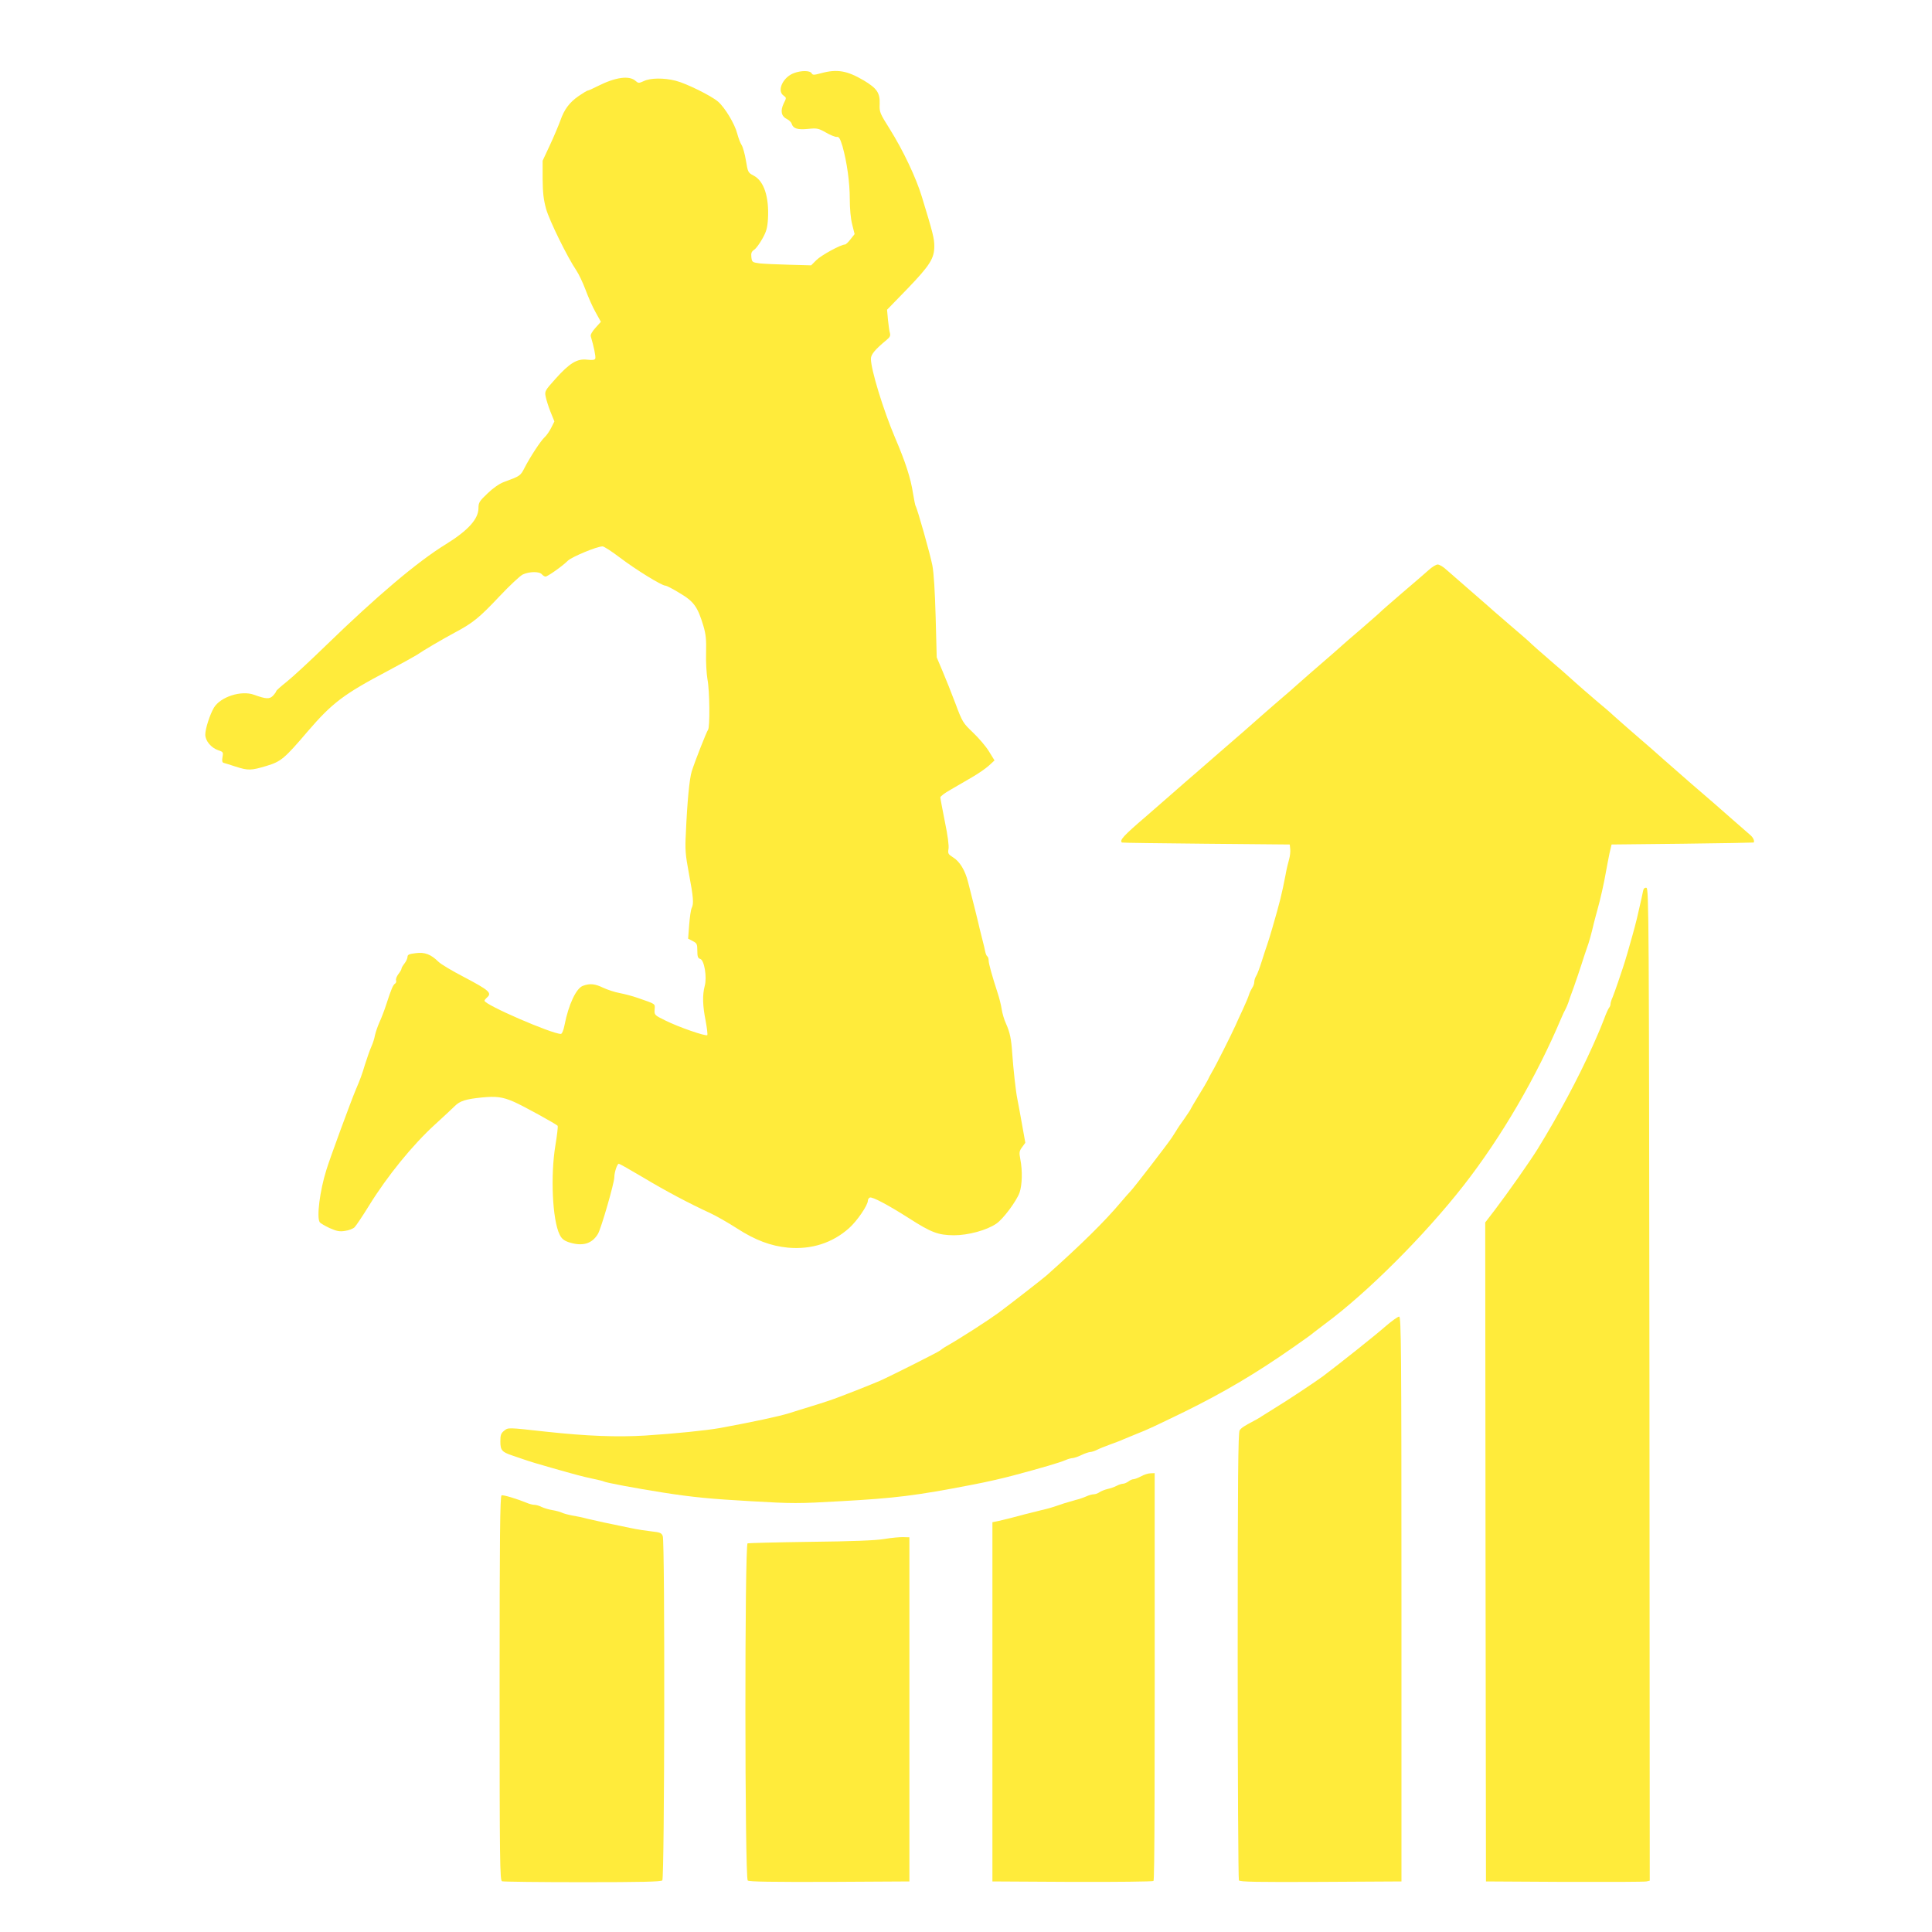 <?xml version="1.0" standalone="no"?>
<!DOCTYPE svg PUBLIC "-//W3C//DTD SVG 20010904//EN"
 "http://www.w3.org/TR/2001/REC-SVG-20010904/DTD/svg10.dtd">
<svg version="1.0" xmlns="http://www.w3.org/2000/svg"
 width="1280pt" height="1280pt" viewBox="0 0 1280 1280"
 preserveAspectRatio="xMidYMid meet">
<g transform="translate(0,1280) scale(0.1,-0.1)"
fill="#ffeb3b" stroke="none">
<path d="M5261 12316 c-73 -26 -116 -117 -70 -149 20 -15 20 -15 1 -53 -23
-48 -16 -84 20 -102 15 -7 30 -21 33 -32 10 -32 39 -41 109 -34 59 6 68 4 118
-24 29 -17 61 -30 72 -29 15 2 22 -11 38 -63 29 -104 48 -237 48 -349 0 -62 6
-130 16 -168 l16 -64 -27 -34 c-14 -19 -31 -35 -37 -35 -27 0 -157 -71 -189
-103 l-35 -35 -145 4 c-79 2 -167 6 -196 9 -49 7 -51 8 -55 41 -3 27 1 37 18
49 12 7 36 40 54 72 27 48 34 71 38 133 8 144 -26 250 -94 286 -38 20 -39 22
-52 100 -7 43 -20 89 -28 102 -9 13 -22 48 -30 78 -16 63 -81 171 -127 211
-44 38 -209 120 -280 138 -77 20 -168 19 -211 -2 -33 -15 -37 -15 -54 0 -42
39 -134 26 -253 -34 -31 -16 -60 -29 -65 -29 -4 0 -31 -16 -60 -36 -62 -43
-96 -89 -122 -164 -11 -30 -41 -102 -68 -160 l-49 -105 0 -120 c1 -93 6 -137
23 -199 22 -78 141 -320 200 -407 17 -25 44 -83 61 -128 17 -46 46 -113 66
-148 l36 -65 -36 -40 c-22 -24 -34 -46 -31 -56 20 -67 34 -135 30 -147 -4 -10
-18 -12 -54 -8 -66 8 -116 -22 -210 -127 -69 -77 -72 -82 -65 -117 4 -20 18
-66 32 -101 l26 -64 -21 -42 c-12 -24 -31 -51 -43 -62 -26 -23 -97 -132 -134
-204 -27 -53 -29 -54 -138 -94 -29 -11 -71 -40 -107 -75 -54 -51 -60 -61 -60
-97 0 -72 -68 -148 -215 -239 -189 -116 -456 -342 -795 -671 -107 -104 -225
-213 -262 -242 -38 -30 -68 -57 -68 -61 0 -4 -9 -17 -21 -30 -23 -24 -46 -23
-126 6 -85 31 -223 -14 -266 -86 -27 -46 -57 -140 -57 -178 0 -41 39 -88 87
-104 31 -10 33 -13 27 -45 -4 -24 -2 -35 7 -38 8 -2 44 -13 80 -25 84 -27 103
-26 206 5 95 29 117 47 273 230 161 187 237 245 531 400 90 48 175 95 189 104
43 30 171 105 255 150 120 64 161 98 294 239 67 71 136 136 155 145 43 20 110
21 126 1 7 -8 18 -15 24 -15 14 0 112 69 148 105 27 26 193 95 230 95 10 0 62
-34 116 -75 104 -79 276 -185 300 -185 8 0 51 -22 96 -50 93 -55 118 -90 156
-216 17 -58 20 -91 18 -180 -2 -60 3 -138 9 -174 15 -74 17 -321 4 -335 -9
-11 -85 -203 -108 -275 -15 -47 -30 -200 -39 -410 -6 -109 -3 -143 20 -266 30
-159 33 -201 19 -229 -6 -11 -13 -61 -17 -112 l-7 -92 31 -16 c27 -14 30 -20
30 -64 0 -39 4 -50 19 -54 27 -7 46 -121 30 -179 -16 -60 -14 -131 6 -231 9
-48 14 -91 11 -95 -10 -9 -190 53 -278 97 -72 35 -73 37 -71 72 3 41 10 35
-113 78 -34 12 -88 26 -120 32 -32 6 -80 22 -108 35 -54 26 -87 30 -133 13
-45 -15 -96 -123 -123 -261 -6 -33 -17 -58 -24 -58 -60 0 -506 193 -506 220 0
4 7 13 15 20 37 31 18 48 -155 139 -75 39 -149 83 -165 99 -51 50 -91 65 -151
57 -43 -5 -54 -10 -54 -24 0 -10 -9 -30 -20 -44 -11 -14 -20 -29 -20 -35 0 -5
-9 -21 -21 -36 -11 -15 -18 -33 -15 -41 3 -8 0 -18 -7 -22 -13 -9 -24 -33 -58
-138 -12 -38 -33 -92 -46 -120 -12 -27 -25 -66 -29 -85 -3 -19 -14 -53 -24
-75 -10 -22 -28 -74 -41 -115 -22 -73 -31 -97 -62 -170 -28 -65 -175 -464
-195 -532 -43 -137 -65 -312 -44 -345 4 -7 34 -24 65 -39 48 -21 67 -25 103
-19 25 3 54 15 63 24 10 10 53 74 95 142 122 198 290 404 437 538 57 52 116
107 131 122 35 35 72 47 181 58 94 9 136 4 210 -28 59 -25 285 -150 292 -160
2 -5 -4 -62 -15 -127 -34 -204 -20 -495 27 -592 13 -28 28 -40 58 -51 92 -31
157 -13 197 55 21 36 108 337 108 374 0 33 19 90 30 90 4 0 77 -41 161 -91
150 -90 307 -173 444 -236 39 -18 118 -63 177 -101 122 -79 225 -117 338 -128
156 -14 295 31 405 129 53 47 125 152 125 183 0 8 6 17 13 20 17 6 119 -48
259 -137 148 -95 193 -112 298 -113 94 0 217 33 281 77 45 30 134 150 154 206
17 51 20 144 5 220 -9 47 -7 55 12 81 l21 29 -22 123 c-12 68 -26 143 -31 168
-10 47 -27 202 -34 305 -6 90 -15 135 -40 191 -13 27 -26 72 -30 100 -4 27
-16 74 -26 104 -38 117 -60 196 -60 217 0 12 -4 24 -9 27 -5 3 -11 18 -14 33
-3 16 -10 46 -16 68 -6 22 -15 58 -20 80 -9 42 -51 209 -77 310 -20 80 -56
138 -100 165 -32 20 -35 26 -30 55 4 20 -5 91 -24 181 -16 82 -30 154 -30 161
0 7 30 30 68 51 37 21 100 58 141 82 40 23 91 58 112 77 l38 35 -37 60 c-20
33 -68 89 -106 125 -66 63 -70 69 -116 192 -26 69 -65 167 -86 216 l-38 90 -7
265 c-5 174 -12 293 -22 345 -15 76 -99 374 -111 393 -3 5 -10 42 -17 83 -15
100 -50 208 -119 369 -78 184 -160 451 -160 523 0 29 28 62 104 125 21 17 27
28 22 45 -4 12 -9 52 -13 88 l-6 67 135 139 c149 155 178 201 178 282 0 50 -8
84 -82 326 -38 126 -124 308 -213 450 -66 105 -69 112 -67 165 3 74 -17 104
-105 157 -111 65 -176 77 -283 48 -48 -13 -56 -13 -63 0 -10 18 -68 19 -116 1z"/>
<path d="M9465 9023 c-22 -20 -101 -88 -175 -151 -74 -64 -139 -120 -145 -127
-5 -6 -62 -55 -125 -110 -63 -54 -120 -103 -126 -109 -6 -6 -37 -33 -69 -61
-82 -70 -238 -207 -251 -219 -6 -6 -37 -33 -70 -61 -32 -27 -97 -84 -144 -125
-107 -95 -126 -111 -230 -201 -47 -41 -99 -86 -115 -100 -17 -15 -55 -48 -85
-74 -59 -51 -71 -61 -201 -175 -47 -41 -110 -96 -140 -122 -147 -126 -173
-155 -156 -170 1 -2 252 -5 557 -8 l555 -5 3 -30 c2 -16 -1 -46 -7 -67 -6 -20
-18 -69 -25 -110 -24 -123 -36 -173 -87 -348 -12 -41 -27 -91 -34 -110 -7 -19
-23 -69 -36 -110 -13 -41 -29 -84 -36 -95 -7 -11 -13 -29 -13 -40 0 -11 -6
-29 -14 -40 -7 -11 -17 -31 -21 -45 -4 -14 -23 -59 -42 -100 -19 -41 -41 -88
-48 -105 -27 -60 -133 -271 -154 -305 -11 -19 -25 -45 -30 -57 -6 -12 -33 -58
-61 -103 -27 -45 -50 -83 -50 -85 0 -3 -19 -32 -42 -65 -24 -33 -48 -68 -53
-78 -6 -9 -19 -30 -30 -47 -25 -39 -253 -335 -274 -356 -9 -9 -38 -42 -66 -75
-103 -123 -264 -282 -490 -483 -23 -21 -250 -197 -320 -249 -73 -53 -251 -168
-355 -227 -10 -6 -24 -16 -31 -22 -15 -12 -323 -167 -399 -201 -25 -11 -88
-36 -140 -57 -52 -20 -115 -45 -140 -54 -25 -10 -99 -35 -165 -55 -66 -20
-135 -42 -154 -48 -70 -22 -249 -60 -461 -99 -91 -16 -294 -37 -497 -50 -184
-11 -381 -4 -658 26 -254 28 -247 28 -275 6 -21 -17 -25 -28 -25 -71 0 -58 10
-70 79 -93 23 -8 57 -20 76 -26 37 -13 103 -33 185 -56 161 -46 207 -58 268
-71 38 -8 72 -16 77 -19 13 -8 211 -45 395 -74 191 -30 314 -42 582 -57 273
-16 313 -16 590 0 364 20 502 37 873 109 91 17 208 44 275 62 191 51 306 85
343 101 18 8 40 14 50 14 9 1 35 9 57 20 22 11 48 19 57 20 9 0 29 6 45 14 15
8 55 24 88 36 33 12 74 27 90 35 17 7 55 23 85 35 77 30 120 51 320 148 260
128 476 256 720 427 98 69 114 80 134 97 12 9 44 34 72 55 280 206 662 588
920 918 251 321 485 723 648 1110 9 22 22 49 28 59 6 11 14 31 19 45 4 14 20
58 34 96 14 39 37 106 51 150 14 44 31 96 38 115 13 35 28 87 46 165 6 22 16
63 24 90 18 64 43 173 56 250 6 33 16 87 23 120 l14 60 469 5 c258 3 470 7
472 8 8 8 -1 31 -20 48 -13 11 -66 57 -118 103 -52 46 -111 97 -130 114 -19
17 -84 73 -145 125 -60 53 -144 126 -185 162 -41 37 -113 100 -160 140 -47 40
-119 104 -161 141 -41 38 -92 81 -112 97 -30 25 -152 131 -191 167 -6 6 -63
56 -126 110 -63 54 -119 104 -125 110 -5 7 -71 64 -145 127 -74 64 -144 124
-155 135 -11 10 -67 58 -123 107 -57 49 -120 104 -140 122 -20 19 -46 34 -57
34 -11 0 -38 -17 -60 -37z"/>
<path d="M10886 6898 c-4 -22 -11 -53 -41 -183 -8 -33 -21 -82 -29 -110 -8
-27 -23 -81 -34 -120 -11 -38 -25 -83 -31 -100 -5 -16 -20 -59 -32 -95 -12
-36 -28 -79 -35 -97 -8 -17 -14 -37 -14 -45 0 -8 -4 -18 -9 -24 -5 -5 -21 -40
-35 -79 -15 -38 -33 -83 -41 -100 -7 -16 -22 -50 -33 -75 -97 -216 -226 -457
-367 -686 -50 -80 -193 -284 -282 -401 l-63 -82 2 -2183 3 -2183 520 -3 c286
-1 530 0 543 3 l22 5 -2 3288 c-3 3095 -4 3287 -20 3290 -11 2 -19 -4 -22 -20z"/>
<path d="M9175 4009 c-61 -54 -300 -244 -410 -327 -49 -36 -233 -159 -324
-214 -29 -18 -65 -41 -80 -50 -14 -10 -39 -24 -56 -33 -59 -31 -80 -44 -92
-61 -10 -14 -13 -318 -13 -1493 0 -812 4 -1482 8 -1489 7 -10 122 -12 543 -10
l534 3 0 1870 c0 1654 -2 1870 -15 1872 -8 1 -51 -30 -95 -68z"/>
<path d="M7560 3019 c-19 -10 -42 -19 -50 -19 -8 0 -24 -7 -34 -15 -11 -8 -27
-15 -35 -15 -9 0 -28 -6 -43 -14 -15 -8 -42 -17 -60 -21 -18 -4 -42 -14 -53
-21 -11 -8 -28 -14 -38 -14 -11 0 -33 -6 -50 -14 -18 -8 -50 -19 -72 -24 -22
-6 -56 -16 -75 -22 -82 -28 -98 -33 -150 -45 -85 -21 -141 -35 -195 -50 -27
-7 -68 -17 -90 -22 l-40 -8 0 -1190 0 -1190 529 -3 c292 -1 534 2 538 6 8 8 9
633 8 2510 l0 192 -27 -1 c-16 0 -44 -9 -63 -20z"/>
<path d="M3323 2893 c-10 -4 -13 -268 -13 -1278 0 -1151 2 -1273 16 -1279 9
-3 248 -6 533 -6 389 0 520 3 529 12 15 15 18 2242 3 2281 -8 21 -18 25 -73
31 -35 4 -97 13 -138 22 -156 32 -227 47 -285 61 -33 9 -81 19 -107 23 -26 5
-55 13 -65 18 -10 5 -38 13 -63 17 -25 4 -57 14 -72 21 -15 8 -36 14 -47 14
-11 0 -35 6 -53 14 -67 27 -153 53 -165 49z"/>
<path d="M5860 2604 c-58 -10 -215 -16 -490 -19 -223 -3 -411 -8 -417 -10 -20
-7 -19 -2218 1 -2234 9 -8 160 -10 542 -9 l529 3 0 1140 0 1140 -40 1 c-22 1
-78 -4 -125 -12z"/>
</g>
</svg>

